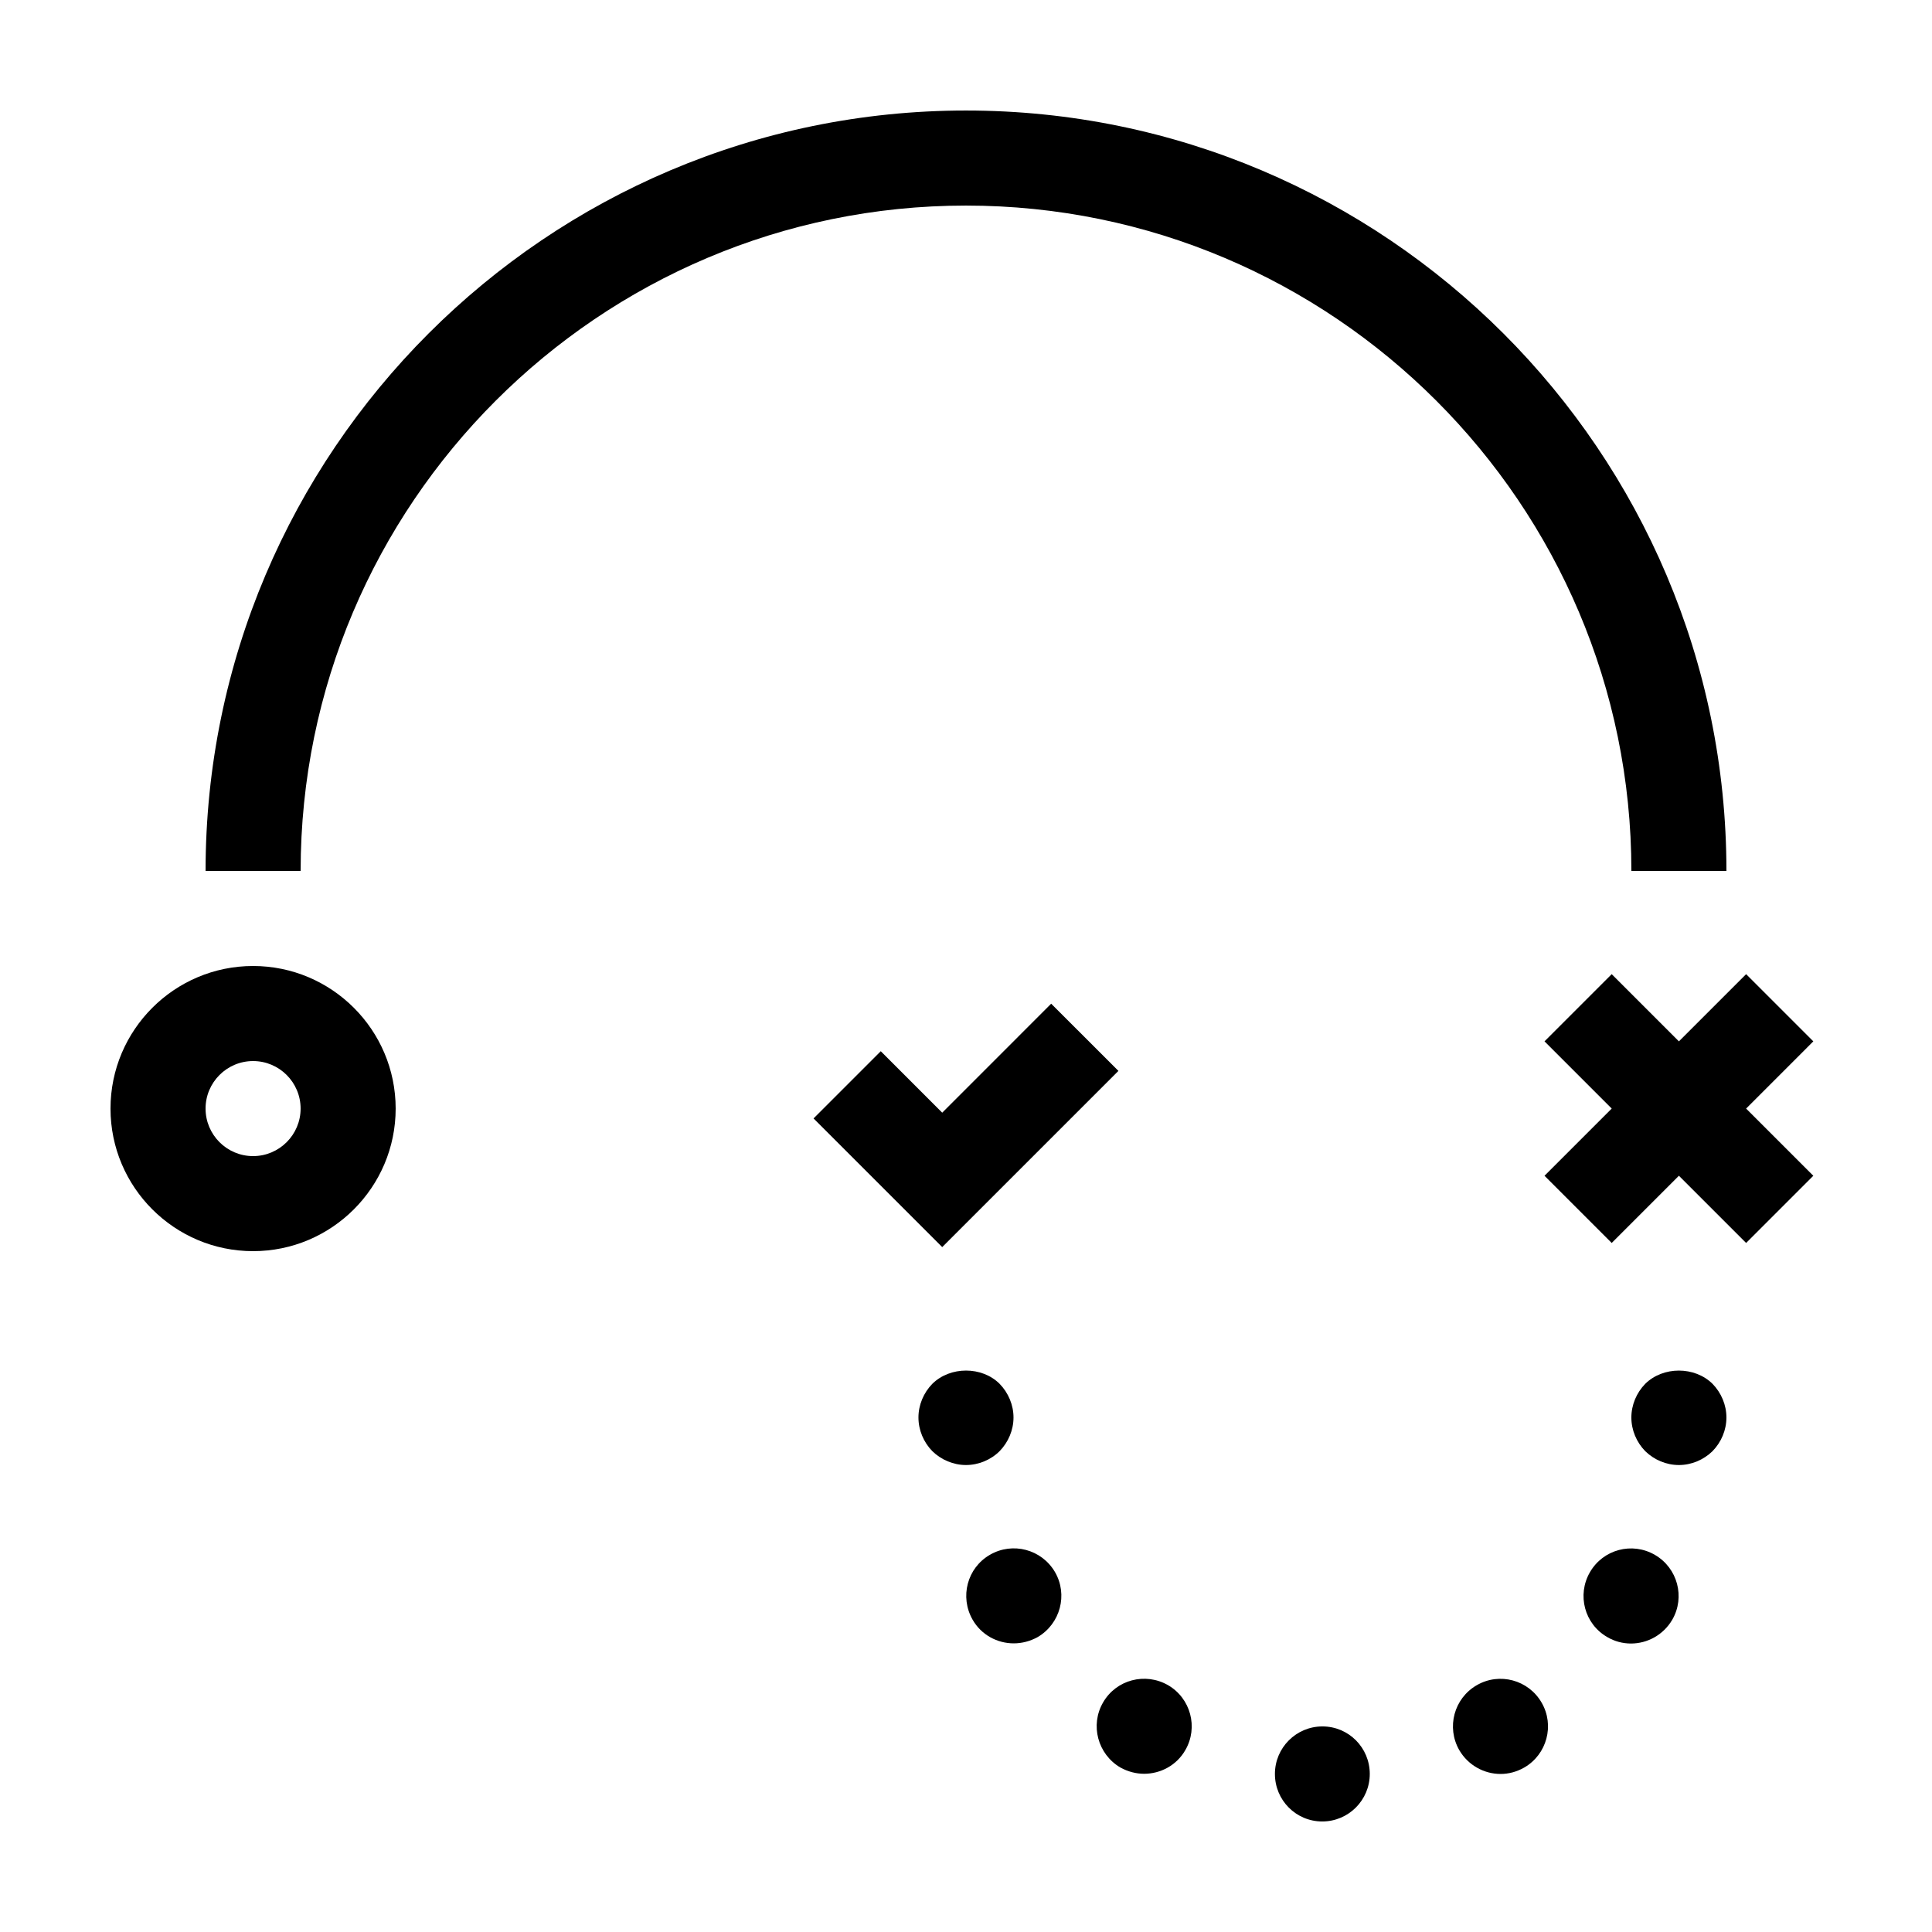 <?xml version="1.0" encoding="UTF-8"?>
<!-- Uploaded to: ICON Repo, www.iconrepo.com, Generator: ICON Repo Mixer Tools -->
<svg fill="#000000" width="800px" height="800px" version="1.1" viewBox="144 144 512 512" xmlns="http://www.w3.org/2000/svg">
 <g>
  <path d="m211.07 400c-20.84 0-37.785 16.945-37.785 37.785 0 20.836 16.945 37.785 37.785 37.785 20.836 0 37.785-16.949 37.785-37.785 0-20.84-16.949-37.785-37.785-37.785zm0 50.379c-6.949 0-12.594-5.648-12.594-12.594 0-6.949 5.648-12.594 12.594-12.594 6.949 0 12.594 5.648 12.594 12.594 0 6.945-5.648 12.594-12.594 12.594z"/>
  <path d="m601.52 374.81c0-111.12-90.406-201.52-201.52-201.52-111.12 0-201.52 90.402-201.52 201.52h25.191c0-97.23 79.102-176.33 176.33-176.33s176.33 79.102 176.33 176.33z"/>
  <path d="m440.39 427.8-17.816-17.812-28.879 28.883-16.281-16.289-17.816 17.816 34.098 34.094z"/>
  <path d="m606.74 402.16-17.812 17.809-17.809-17.809-17.809 17.809 17.809 17.812-17.809 17.809 17.809 17.809 17.809-17.809 17.812 17.809 17.809-17.809-17.809-17.809 17.809-17.812z"/>
  <path d="m412.59 519.65c0-3.324-1.367-6.551-3.68-8.922-4.684-4.684-13.098-4.684-17.836 0-2.316 2.375-3.676 5.598-3.676 8.922 0 3.324 1.359 6.551 3.672 8.918 2.371 2.316 5.594 3.68 8.922 3.68 3.332 0 6.602-1.367 8.918-3.68 2.312-2.367 3.68-5.594 3.68-8.918z"/>
  <path d="m582.58 556.07c-6.047-3.523-13.754-1.461-17.234 4.586-3.473 5.996-1.457 13.703 4.586 17.18 1.969 1.16 4.133 1.715 6.297 1.715 4.332 0 8.566-2.266 10.934-6.297 3.481-5.996 1.414-13.703-4.582-17.184z"/>
  <path d="m535.37 590.59c-6.047 3.473-8.113 11.184-4.637 17.23 2.367 4.031 6.602 6.297 10.934 6.297 2.117 0 4.281-0.555 6.297-1.715 5.992-3.477 8.062-11.191 4.586-17.18-3.477-6.043-11.184-8.109-17.18-4.633z"/>
  <path d="m406.35 556.03c-6.047 3.477-8.062 11.184-4.586 17.23 2.316 4.031 6.551 6.246 10.883 6.246 2.168 0 4.332-0.555 6.348-1.664 5.996-3.527 8.066-11.234 4.586-17.23-3.531-6.043-11.234-8.059-17.23-4.582z"/>
  <path d="m453.55 590.59c-6.047-3.477-13.754-1.461-17.23 4.586-3.477 5.992-1.41 13.703 4.586 17.23 2.012 1.109 4.18 1.664 6.297 1.664 4.328 0 8.613-2.215 10.934-6.297 3.469-6 1.402-13.707-4.586-17.184z"/>
  <path d="m494.46 601.52c-6.953 0-12.594 5.644-12.594 12.594 0 6.953 5.586 12.594 12.543 12.594 6.953 0 12.594-5.644 12.594-12.594 0.004-6.953-5.59-12.594-12.543-12.594z"/>
  <path d="m580 510.73c-2.312 2.375-3.672 5.598-3.672 8.922 0 3.324 1.359 6.551 3.672 8.918 2.371 2.316 5.594 3.68 8.922 3.68 3.332 0 6.551-1.367 8.918-3.68 2.316-2.367 3.68-5.586 3.68-8.918 0-3.332-1.367-6.551-3.68-8.922-4.734-4.68-13.098-4.68-17.84 0z"/>
 </g>
</svg>